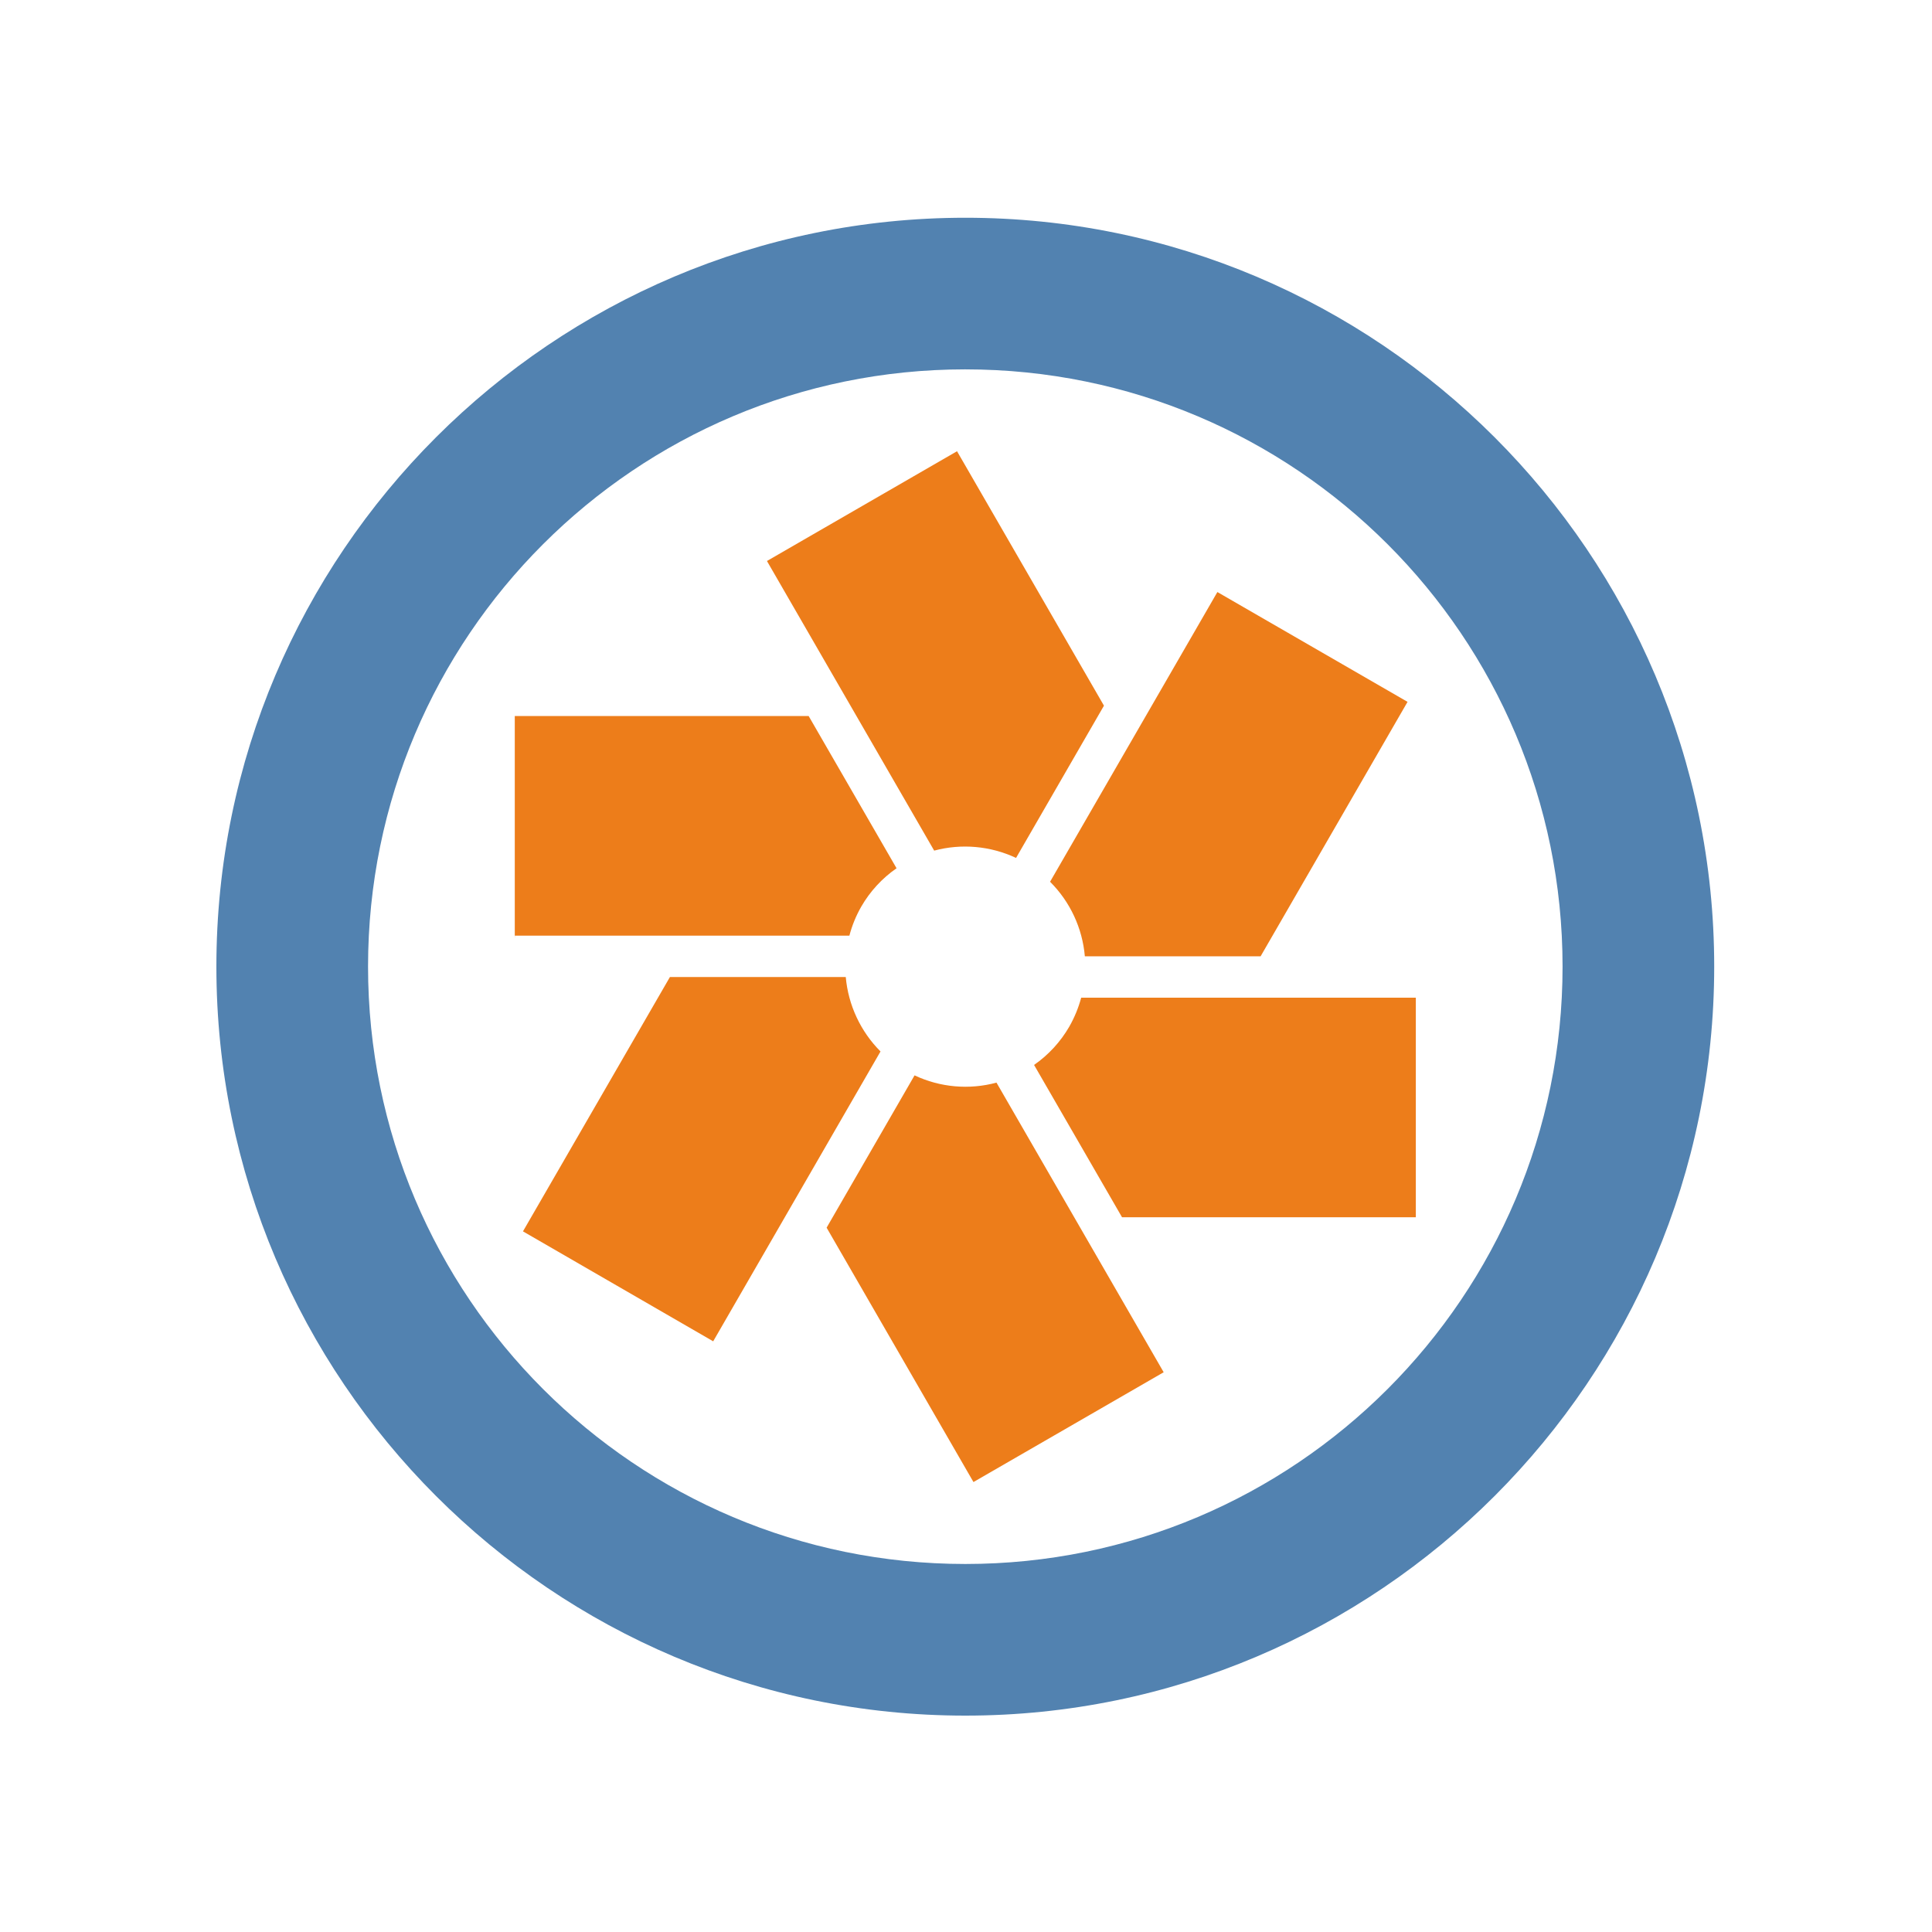 <svg width="250" height="250" viewBox="0 0 250 250" fill="none" xmlns="http://www.w3.org/2000/svg">
<g clip-path="url(#clip0_1789_6907)">
<path d="M99.243 72.594L120.882 110.07C124.414 109.126 128.167 109.461 131.477 111.015L142.852 91.313L123.839 58.389L99.02 72.722H99.022L99.243 72.594ZM66.624 121.073H109.91C110.255 119.757 110.773 118.492 111.45 117.311C112.587 115.341 114.145 113.648 116.013 112.351L104.64 92.655H66.612V121.318H66.624V121.073ZM138.363 132.85C137.227 134.815 135.672 136.506 133.808 137.802L145.191 157.514H183.208V129.1H139.905C139.554 130.411 139.036 131.672 138.363 132.85V132.85ZM135.878 114.099C138.47 116.683 140.064 120.1 140.379 123.746H163.122L182.136 90.82L157.529 76.61L135.879 114.099H135.878ZM92.287 173.563L113.938 136.058C111.358 133.474 109.767 130.066 109.441 126.429H86.686L67.672 159.338L92.485 173.68L92.287 173.563ZM150.579 177.568L128.945 140.091C125.411 141.045 121.654 140.713 118.343 139.152L106.964 158.86L125.966 191.776L150.786 177.449L150.579 177.568Z" fill="#ED7D1A"/>
<path d="M124.916 28.177C71.477 28.177 28 71.642 28 125.073C28 178.518 71.477 222 124.916 222C178.35 222 221.817 178.518 221.817 125.073C221.818 71.642 178.35 28.177 124.917 28.177H124.916ZM124.916 47.796C167.596 47.796 202.195 82.39 202.195 125.073C202.195 167.766 167.596 202.379 124.916 202.379C82.23 202.379 47.625 167.766 47.625 125.073C47.625 82.39 82.23 47.795 124.916 47.795V47.796Z" fill="#5282B0"/>
</g>
<defs>
<clipPath id="clip0_1789_6907">
<rect width="194" height="194" fill="white" transform="translate(28 28)"/>
</clipPath>
</defs>
</svg>
